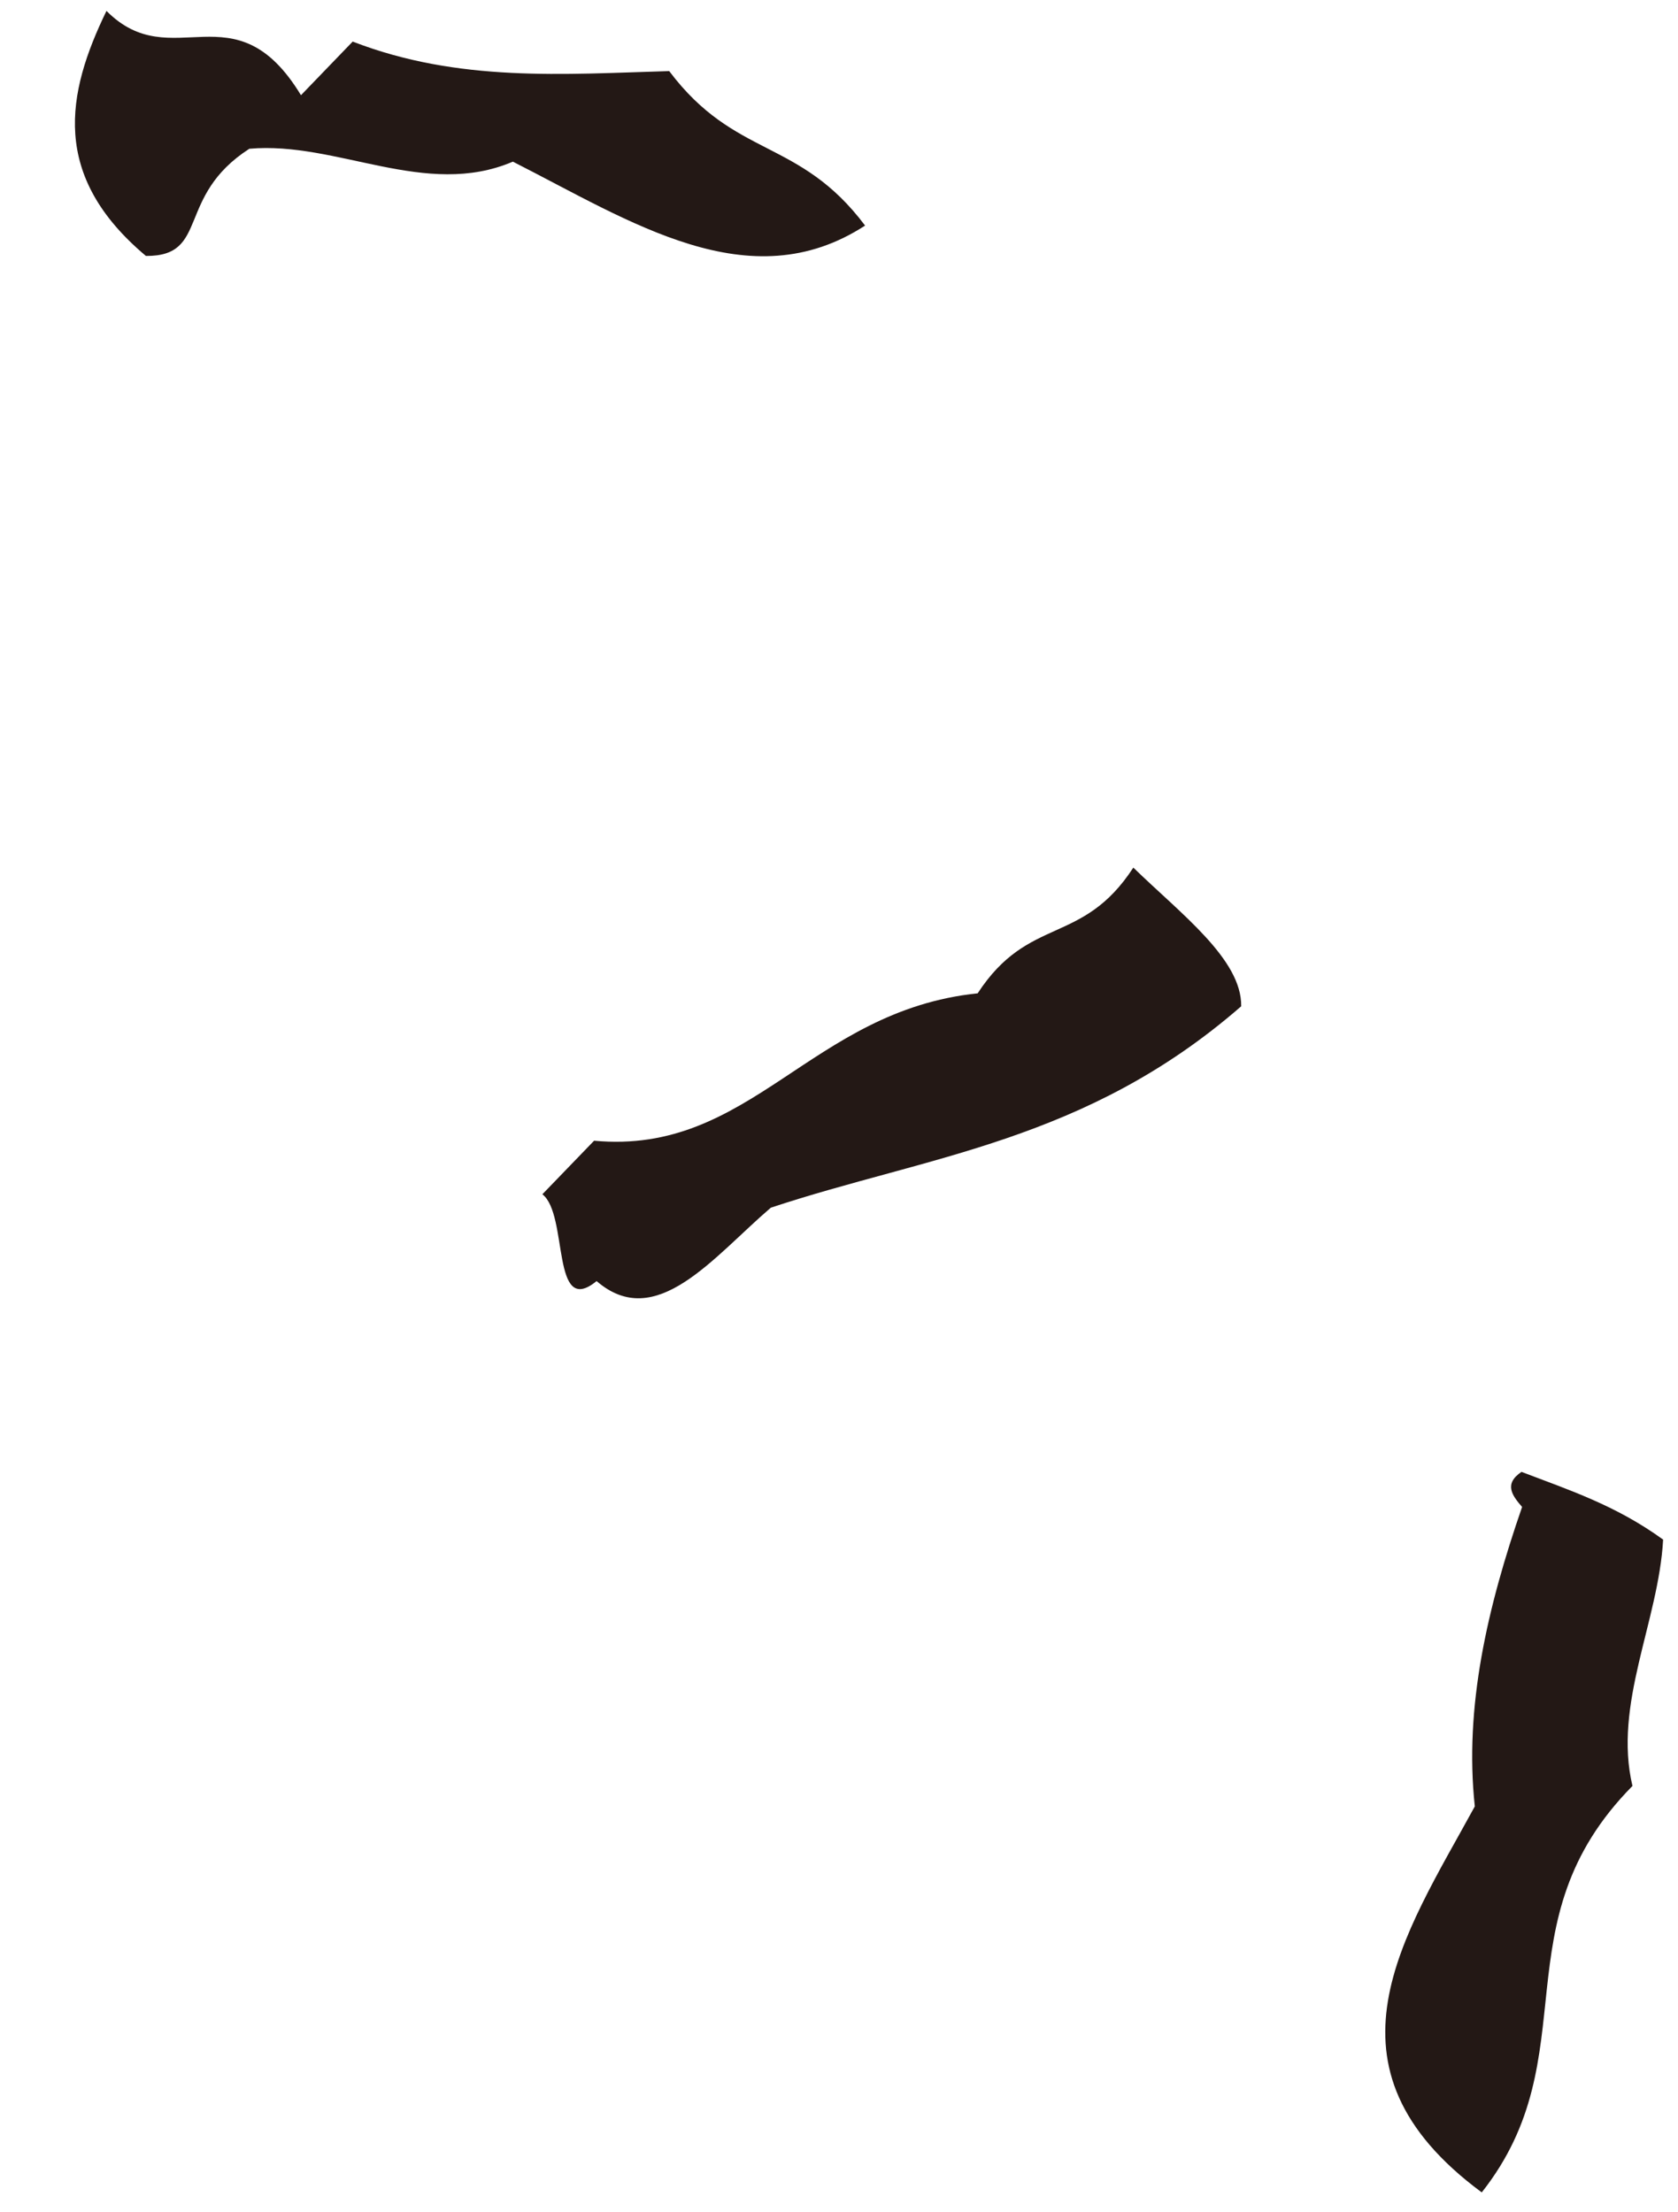 <svg width="22" height="29" fill="none" xmlns="http://www.w3.org/2000/svg"><path fill-rule="evenodd" clip-rule="evenodd" d="M1.396.143C.87 1.226.66 2.303 1.913 3.355c.84.006.384-.778 1.356-1.405 1.149-.102 2.313.658 3.455.169 1.548.785 3.101 1.823 4.618.838-.865-1.152-1.703-.875-2.568-2.025-1.38.04-2.76.151-4.15-.387l-.678.703c-.87-1.432-1.691-.24-2.55-1.105Zm6.426 16.65c.778.673 1.528-.314 2.284-.962 2.059-.683 4.127-.864 6.167-2.64.01-.616-.794-1.214-1.414-1.818-.671 1.03-1.37.62-2.041 1.648-2.196.228-2.97 2.125-5.029 1.932l-.678.702c.345.266.111 1.628.711 1.138Zm12.126 2.501c-.235.159-.122.31.008.46-.455 1.313-.76 2.623-.62 3.925-.93 1.704-2.138 3.413.091 5.06 1.413-1.789.203-3.532 1.976-5.328-.255-1.069.342-2.154.402-3.229-.621-.451-1.24-.652-1.857-.888Z" fill="#231815"/></svg>